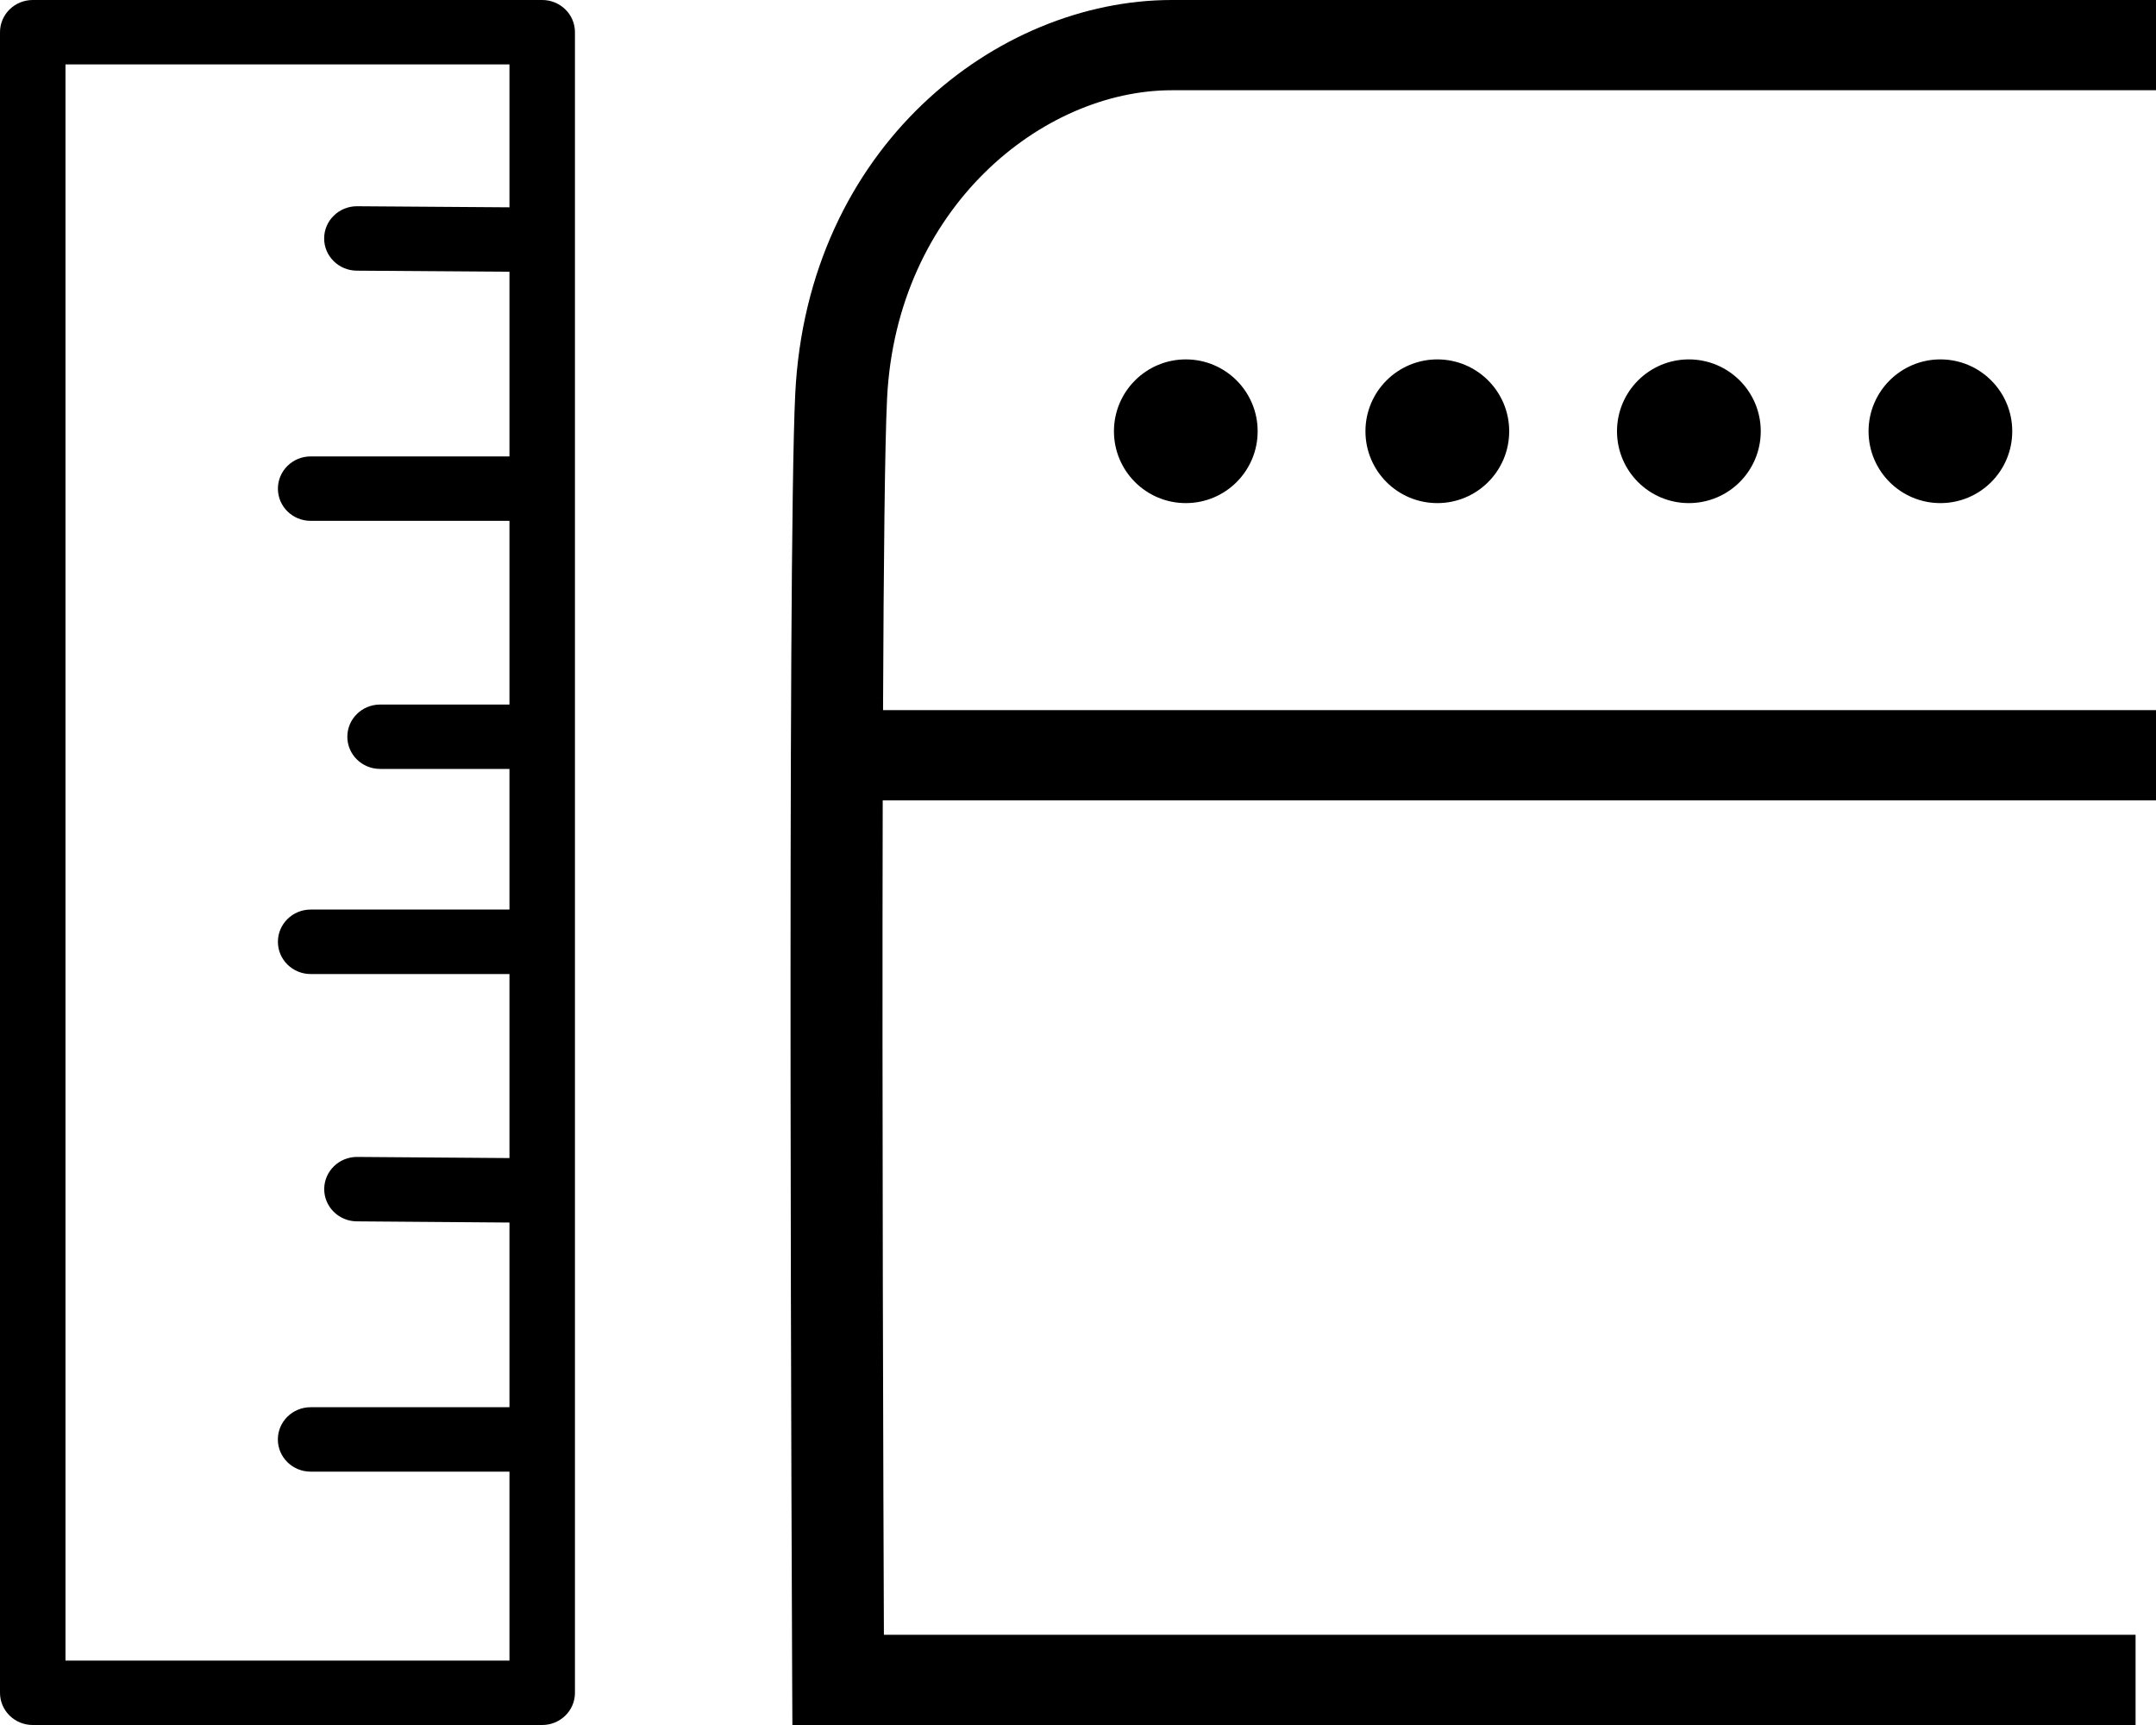 <?xml version="1.0" encoding="UTF-8"?>
<svg width="40px" height="32px" viewBox="0 0 40 32" version="1.1" xmlns="http://www.w3.org/2000/svg" xmlns:xlink="http://www.w3.org/1999/xlink">
    <title>Icon/Comfort Guide/40/Profile_Black</title>
    <g id="Icons" stroke="none" stroke-width="1" fill="none" fill-rule="evenodd">
        <g id="Comfort-guide" transform="translate(-65, -336)" fill="#000000">
            <g id="Group" transform="translate(65, 332)">
                <g id="Icon/Comfort-Guide/45/Profile_40_Black" transform="translate(0, 4)">
                    <path d="M1.215,30.805 L1.215,1.195 L9.452,1.195 L9.452,3.846 L6.626,3.826 L6.622,3.826 C6.288,3.826 6.016,4.091 6.014,4.419 C6.011,4.749 6.282,5.018 6.617,5.021 L9.452,5.041 L9.452,8.467 L5.763,8.467 C5.428,8.467 5.156,8.735 5.156,9.065 C5.156,9.395 5.428,9.662 5.763,9.662 L9.452,9.662 L9.452,13.07 L7.052,13.07 C6.716,13.07 6.444,13.337 6.444,13.667 C6.444,13.997 6.716,14.264 7.052,14.264 L9.452,14.264 L9.452,16.873 L5.763,16.873 C5.428,16.873 5.156,17.141 5.156,17.471 C5.156,17.801 5.428,18.069 5.763,18.069 L9.452,18.069 L9.452,21.483 L6.627,21.462 L6.623,21.462 C6.29,21.462 6.018,21.726 6.015,22.055 C6.013,22.384 6.283,22.654 6.618,22.657 L9.452,22.679 L9.452,26.105 L5.763,26.105 C5.427,26.105 5.155,26.373 5.155,26.703 C5.155,27.032 5.427,27.3 5.763,27.3 L9.452,27.3 L9.452,30.805 L1.215,30.805 Z M10.059,0 L0.608,0 C0.272,0 0,0.267 0,0.597 L0,31.403 C0,31.733 0.272,32 0.608,32 L10.059,32 C10.395,32 10.667,31.733 10.667,31.403 L10.667,0.597 C10.667,0.267 10.395,0 10.059,0 L10.059,0 Z" id="Fill-1"></path>
                    <path d="M40,0 L21.741,0 C18.484,0 14.98,2.733 14.754,7.306 C14.603,10.358 14.693,30.318 14.697,31.167 L14.701,32 L39.621,32 L39.621,30.326 L16.399,30.326 C16.389,27.895 16.363,20.627 16.377,14.847 L40,14.847 L40,13.173 L16.383,13.173 C16.394,10.429 16.416,8.226 16.458,7.387 C16.633,3.858 19.337,1.674 21.741,1.674 L40,1.674 L40,0 Z" id="Fill-4"></path>
                    <path d="M34.667,8 C34.667,8.737 35.264,9.333 36,9.333 C36.737,9.333 37.333,8.737 37.333,8 C37.333,7.264 36.737,6.667 36,6.667 C35.264,6.667 34.667,7.264 34.667,8" id="Fill-6"></path>
                    <path d="M30,8 C30,8.737 30.597,9.333 31.333,9.333 C32.07,9.333 32.667,8.737 32.667,8 C32.667,7.264 32.07,6.667 31.333,6.667 C30.597,6.667 30,7.264 30,8" id="Fill-8"></path>
                    <path d="M25.333,8 C25.333,8.737 25.93,9.333 26.667,9.333 C27.403,9.333 28,8.737 28,8 C28,7.264 27.403,6.667 26.667,6.667 C25.93,6.667 25.333,7.264 25.333,8" id="Fill-10"></path>
                    <path d="M20.667,8 C20.667,8.737 21.264,9.333 22,9.333 C22.737,9.333 23.333,8.737 23.333,8 C23.333,7.264 22.737,6.667 22,6.667 C21.264,6.667 20.667,7.264 20.667,8" id="Fill-12"></path>
                </g>
            </g>
        </g>
    </g>
</svg>